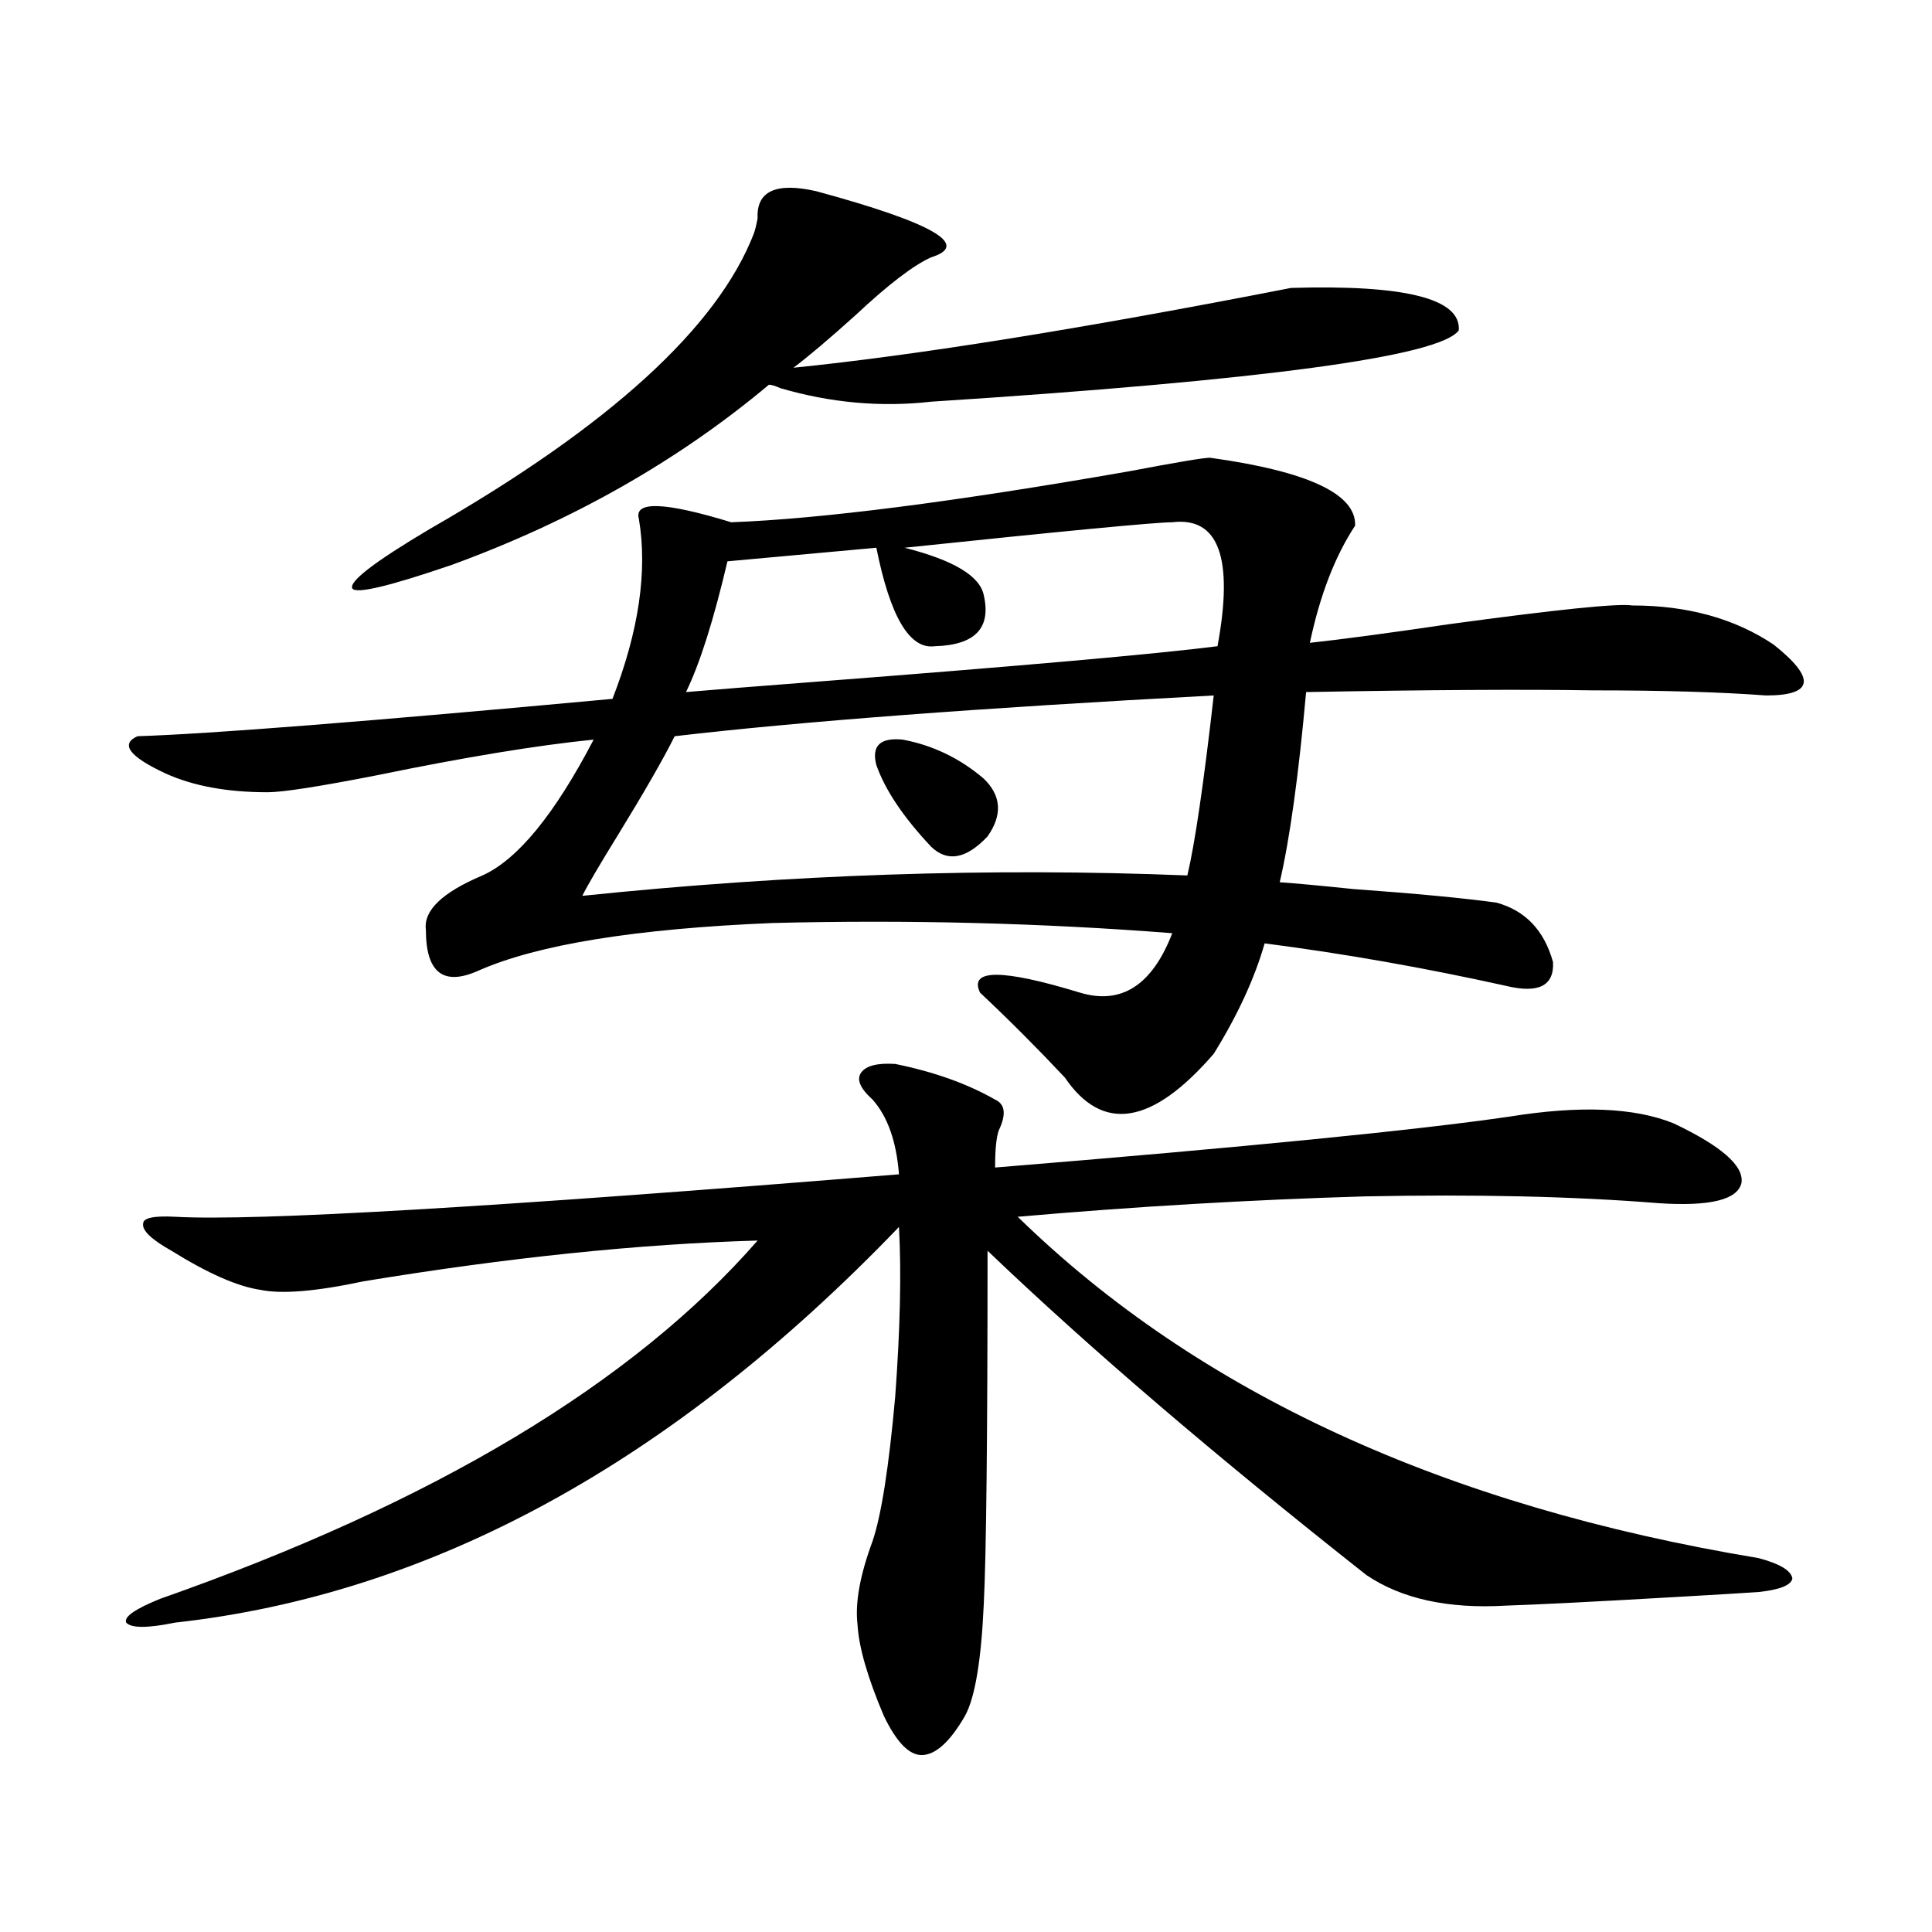<?xml version="1.0" encoding="utf-8"?>
<!-- Generator: Adobe Illustrator 16.0.0, SVG Export Plug-In . SVG Version: 6.00 Build 0)  -->
<!DOCTYPE svg PUBLIC "-//W3C//DTD SVG 1.1//EN" "http://www.w3.org/Graphics/SVG/1.1/DTD/svg11.dtd">
<svg version="1.1" id="图层_1" xmlns="http://www.w3.org/2000/svg" xmlns:xlink="http://www.w3.org/1999/xlink" x="0px" y="0px"
	 width="1000px" height="1000px" viewBox="0 0 1000 1000" enable-background="new 0 0 1000 1000" xml:space="preserve">
<path d="M463.354,550.695c20.152,4.106,37.393,10.259,51.706,18.457c5.198,2.349,5.854,7.622,1.951,15.82
	c-1.311,3.516-1.951,9.97-1.951,19.336c129.418-10.547,218.196-19.336,266.335-26.367c36.417-5.851,64.709-4.683,84.876,3.516
	c24.71,11.728,36.417,21.973,35.121,30.762c-1.951,8.789-16.265,12.305-42.926,10.547c-43.581-3.516-94.312-4.683-152.191-3.516
	c-59.19,1.758-119.021,5.273-179.508,10.547c93.001,90.829,220.803,149.716,383.405,176.66c11.052,2.938,16.905,6.454,17.561,10.547
	c-0.655,3.516-6.509,5.851-17.561,7.031c-8.46,0.577-23.094,1.456-43.901,2.637c-40.334,2.335-69.267,3.804-86.827,4.395
	c-29.923,1.758-53.992-3.516-72.193-15.82c-78.702-62.101-144.066-118.062-196.093-167.871c0,96.103-0.655,157.036-1.951,182.813
	c-1.311,29.292-4.558,48.628-9.756,58.008c-7.805,13.472-15.289,20.215-22.438,20.215c-6.509,0-13.018-6.743-19.512-20.215
	c-8.46-19.927-13.018-35.747-13.658-47.461c-1.311-11.138,1.296-25.488,7.805-43.066c4.543-13.472,8.445-38.37,11.707-74.707
	c2.592-35.156,3.247-64.448,1.951-87.891C348.235,756.95,223.36,825.202,90.681,839.855c-14.313,2.925-22.773,2.925-25.365,0
	c-1.311-2.938,4.543-7.031,17.561-12.305c141.78-49.796,244.872-111.621,309.261-185.449
	c-61.142,1.758-129.112,8.789-203.897,21.094c-24.725,5.273-42.605,6.743-53.657,4.395c-11.707-1.758-26.996-8.487-45.853-20.215
	c-10.411-5.851-15.289-10.547-14.634-14.063c0-2.925,5.519-4.093,16.585-3.516c40.975,2.349,165.85-4.972,374.625-21.973
	c-1.311-16.987-5.854-29.883-13.658-38.672c-6.509-5.851-8.46-10.547-5.854-14.063C448.386,551.574,454.239,550.118,463.354,550.695
	z M558.962,513.781c21.463,6.454,37.393-3.804,47.804-30.762c-67.65-5.273-136.582-7.031-206.824-5.273
	c-70.897,2.938-121.628,11.138-152.191,24.609c-18.216,8.212-27.316,1.181-27.316-21.094c-1.311-9.956,8.445-19.336,29.268-28.125
	c18.201-8.198,37.393-31.641,57.56-70.313c-29.268,2.938-66.675,9.091-112.192,18.457c-29.923,5.864-48.779,8.789-56.584,8.789
	c-20.822,0-38.383-3.214-52.682-9.668c-18.871-8.789-23.749-15.229-14.634-19.336c37.072-1.167,119.021-7.608,245.848-19.336
	c13.658-35.156,18.201-66.206,13.658-93.164c-2.606-9.366,13.323-8.789,47.804,1.758c46.828-1.758,115.439-10.547,205.849-26.367
	c24.71-4.683,38.688-7.031,41.95-7.031c50.73,7.031,75.761,18.759,75.12,35.156c-10.411,15.82-18.216,36.035-23.414,60.645
	c16.25-1.758,40.319-4.972,72.193-9.668c55.929-7.608,87.468-10.835,94.632-9.668c28.612,0,53.002,6.743,73.169,20.215
	c22.104,17.578,20.808,26.367-3.902,26.367c-23.414-1.758-53.337-2.637-89.754-2.637c-35.121-0.577-84.556-0.288-148.289,0.879
	c-3.902,43.368-8.46,76.177-13.658,98.438c8.445,0.591,21.128,1.758,38.048,3.516c32.515,2.349,57.225,4.696,74.145,7.031
	c14.954,4.106,24.71,14.364,29.268,30.762c0.641,12.305-7.484,16.411-24.39,12.305c-42.285-9.366-83.9-16.699-124.875-21.973
	c-5.213,18.169-13.993,37.216-26.341,57.129c-31.874,36.914-57.56,41.021-77.071,12.305c-14.313-15.229-28.947-29.883-43.901-43.945
	C501.402,501.477,518.628,501.477,558.962,513.781z M422.38,98.938c60.486,16.411,80.318,27.837,59.511,34.277
	c-9.115,4.106-22.118,14.063-39.023,29.883c-13.658,12.305-24.39,21.396-32.194,27.246c63.733-6.44,149.585-20.215,257.555-41.309
	c59.176-1.758,88.123,5.575,86.827,21.973c-9.756,13.485-100.82,25.79-273.164,36.914c-26.021,2.938-52.041,0.591-78.047-7.031
	c-2.606-1.167-4.558-1.758-5.854-1.758c-46.828,39.263-101.461,70.313-163.898,93.164c-32.529,11.138-49.755,15.243-51.706,12.305
	c-1.951-3.516,11.372-13.761,39.999-30.762c93.001-53.312,148.93-104.288,167.801-152.93c0.641-1.758,1.296-4.395,1.951-7.91
	C391.481,98.938,401.558,94.255,422.38,98.938z M349.211,381.066c-5.854,11.728-15.609,28.716-29.268,50.977
	c-9.756,15.82-15.944,26.367-18.536,31.641c107.314-11.124,211.702-14.64,313.163-10.547c3.902-16.397,8.445-47.461,13.658-93.164
	C507.256,366.427,414.24,373.458,349.211,381.066z M606.766,270.324c-8.46,0-54.633,4.395-138.533,13.184
	c25.365,6.454,39.023,14.653,40.975,24.609c3.902,17.001-4.558,25.79-25.365,26.367c-13.018,1.758-23.094-15.229-30.243-50.977
	l-77.071,7.031c-7.164,30.474-14.313,53.036-21.463,67.676c13.658-1.167,35.762-2.925,66.34-5.273
	c106.659-8.198,176.246-14.351,208.775-18.457C638.625,288.781,630.82,267.399,606.766,270.324z M453.599,396.008
	c-2.606-9.956,1.951-14.351,13.658-13.184c15.609,2.938,29.588,9.668,41.95,20.215c9.101,8.789,9.756,18.759,1.951,29.883
	c-11.066,11.728-20.822,13.485-29.268,5.273C467.577,422.966,458.142,408.903,453.599,396.008z"/>
</svg>
